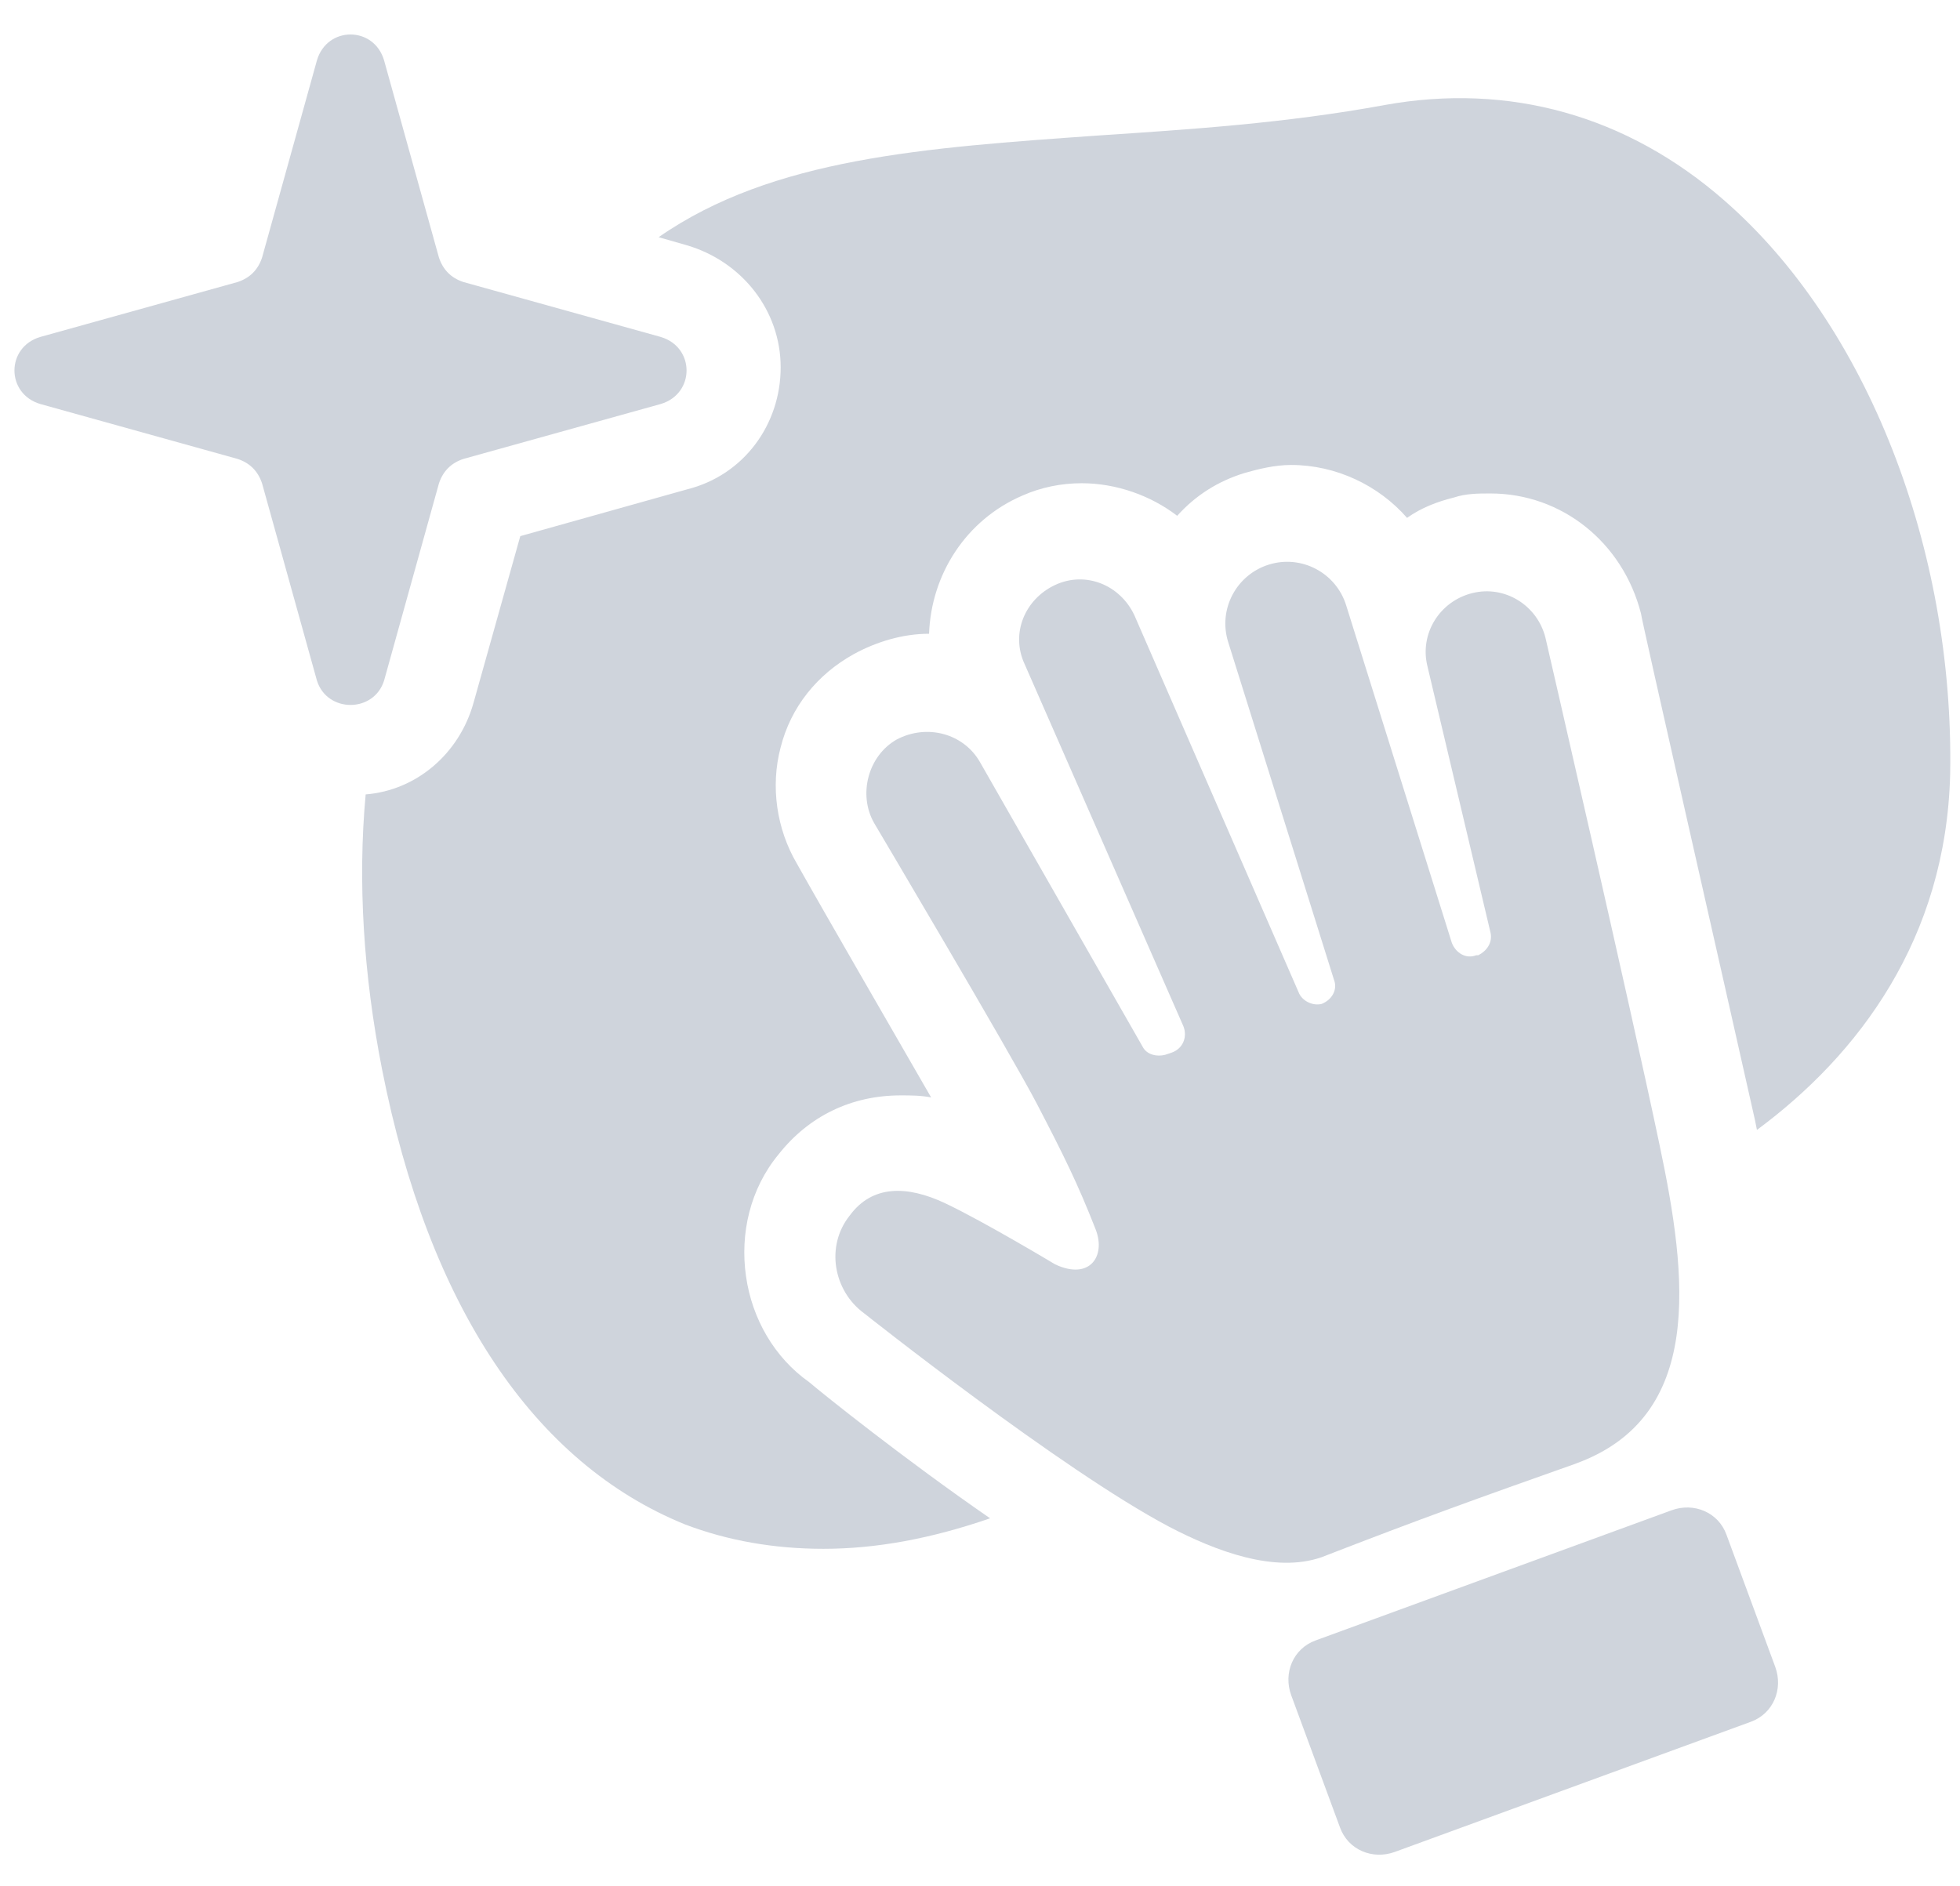 <svg width="53" height="51" viewBox="0 0 53 51" fill="none" xmlns="http://www.w3.org/2000/svg">
<path d="M46.631 5.425C43.991 3.115 40.8 2.235 37.445 2.84C34.751 3.335 32.166 3.5 29.691 3.665C25.016 3.996 20.891 4.271 17.81 6.415L18.579 6.635C20.063 7.075 21.11 8.394 21.11 9.935C21.11 11.475 20.119 12.85 18.579 13.235L14.069 14.5L12.804 19.01C12.419 20.385 11.263 21.375 9.888 21.485C9.669 23.85 9.832 26.379 10.329 28.91C11.594 35.344 14.454 39.578 18.523 41.228C19.679 41.669 20.942 41.888 22.263 41.888C23.694 41.888 25.179 41.613 26.773 41.063C24.463 39.469 22.263 37.707 21.879 37.379C20.944 36.719 20.338 35.673 20.173 34.519C20.007 33.363 20.282 32.154 21.054 31.219C21.879 30.175 23.034 29.625 24.354 29.625C24.629 29.625 24.904 29.625 25.179 29.681C24.134 27.865 22.319 24.731 21.548 23.356C20.998 22.421 20.832 21.265 21.107 20.221C21.382 19.121 22.098 18.24 23.088 17.69C23.694 17.359 24.407 17.14 25.123 17.14C25.178 15.546 26.113 14.059 27.654 13.4C28.148 13.181 28.698 13.069 29.248 13.069C30.182 13.069 31.117 13.4 31.832 13.95C32.326 13.4 32.932 13.015 33.648 12.794C34.032 12.684 34.473 12.575 34.913 12.575C36.123 12.575 37.279 13.125 38.048 14.006C38.432 13.731 38.873 13.565 39.313 13.456C39.644 13.346 39.973 13.346 40.304 13.346C42.229 13.346 43.879 14.665 44.373 16.59C44.373 16.7 46.629 26.6 47.454 30.284L47.509 30.559C50.259 28.525 52.625 25.39 52.734 20.934C52.844 14.83 50.481 8.78 46.63 5.425L46.631 5.425Z" fill="#CFD4DC"/>
<path d="M42.616 39.581C46.081 38.316 45.641 34.575 44.872 30.947C44.1 27.26 41.791 17.25 41.791 17.25C41.572 16.37 40.691 15.82 39.81 16.041C38.929 16.26 38.379 17.141 38.6 18.022L40.306 25.228C40.362 25.503 40.197 25.722 39.975 25.834H39.92C39.645 25.943 39.37 25.778 39.26 25.503L36.401 16.37C36.126 15.489 35.191 14.995 34.31 15.27C33.429 15.545 32.935 16.48 33.21 17.361L36.07 26.492C36.179 26.767 36.014 27.042 35.739 27.151C35.52 27.207 35.245 27.095 35.133 26.876L30.677 16.645C30.293 15.82 29.358 15.436 28.533 15.82C27.708 16.205 27.323 17.139 27.708 17.964L32.001 27.757C32.11 28.032 32.001 28.363 31.67 28.473L31.504 28.528C31.285 28.584 31.01 28.528 30.898 28.309L26.498 20.609C26.058 19.84 25.067 19.565 24.242 20.003C23.473 20.444 23.198 21.488 23.637 22.259C23.637 22.259 27.321 28.475 28.037 29.85C28.752 31.225 29.137 31.994 29.631 33.259C29.906 33.975 29.465 34.634 28.531 34.194C28.531 34.194 26.606 33.038 25.562 32.544C24.517 32.05 23.581 32.05 22.977 32.875C22.317 33.7 22.537 34.909 23.362 35.515C23.362 35.515 28.696 39.75 31.612 41.29C32.877 41.95 34.471 42.556 35.737 42.115C38.435 41.067 39.975 40.517 42.616 39.582L42.616 39.581Z" fill="#CFD4DC"/>
<path d="M46.685 41.506C46.466 40.9 45.804 40.625 45.2 40.846L35.575 44.366C34.969 44.585 34.694 45.246 34.916 45.85L36.235 49.425C36.454 50.031 37.116 50.306 37.719 50.085L47.344 46.566C47.95 46.346 48.225 45.685 48.004 45.081L46.685 41.506Z" fill="#CFD4DC"/>
<path d="M10.386 18.406L11.87 13.072C11.98 12.741 12.201 12.521 12.53 12.412L17.864 10.927C18.799 10.652 18.799 9.387 17.864 9.112L12.53 7.627C12.199 7.518 11.98 7.297 11.87 6.968L10.386 1.633C10.111 0.699 8.845 0.699 8.57 1.633L7.086 6.968C6.976 7.299 6.755 7.518 6.426 7.627L1.092 9.112C0.157 9.387 0.157 10.652 1.092 10.927L6.426 12.412C6.757 12.521 6.976 12.743 7.086 13.072L8.57 18.406C8.845 19.285 10.111 19.285 10.386 18.406Z" fill="#CFD4DC"/>
</svg>
